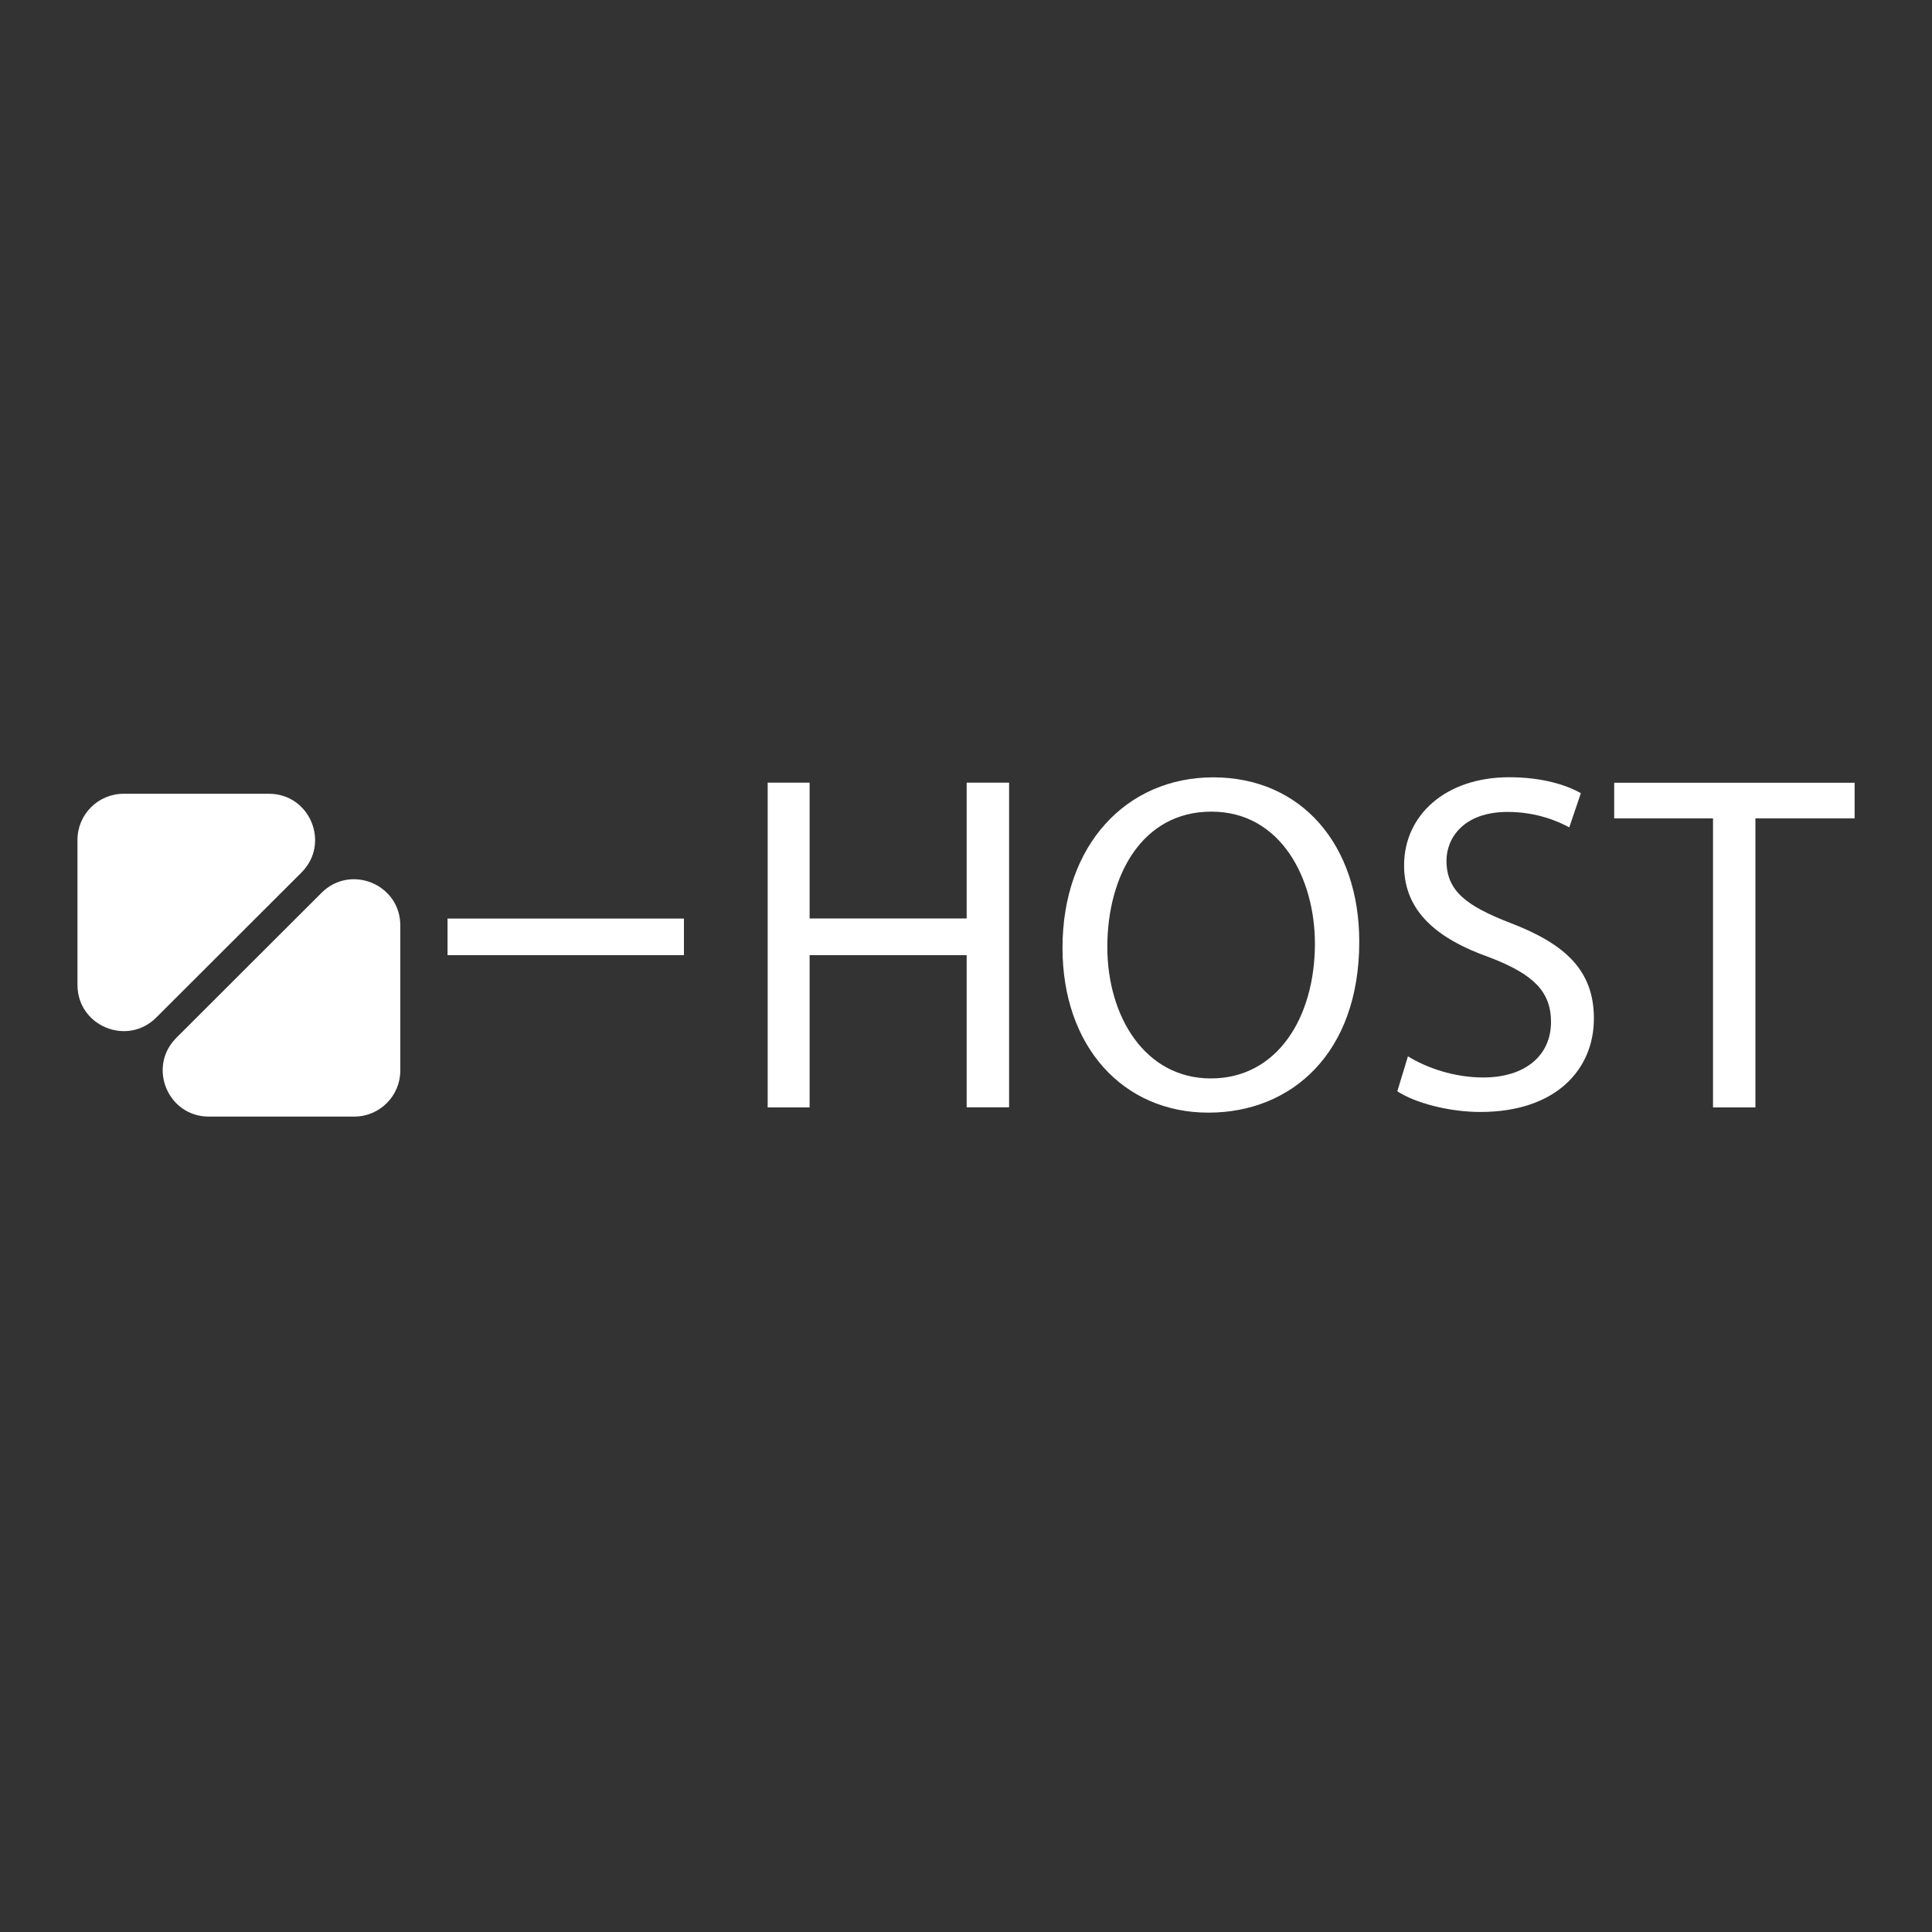 <?xml version="1.0" encoding="utf-8"?>
<!-- Generator: Adobe Illustrator 25.0.0, SVG Export Plug-In . SVG Version: 6.00 Build 0)  -->
<svg version="1.1" id="Layer_1" xmlns="http://www.w3.org/2000/svg" xmlns:xlink="http://www.w3.org/1999/xlink" x="0px" y="0px"
	 viewBox="0 0 2000 2000" style="enable-background:new 0 0 2000 2000;" xml:space="preserve">
<rect x="0" y="0" width="2000" height="2000" fill="#333333" stroke="none"/>
<style type="text/css">
	.st0{fill:#FFFFFF;}
</style>
<g>
	<g>
		<path class="st0" d="M80.2,869.4v150.2c0,42.5,51.4,63.8,81.5,33.8l150.4-150.2c30.1-30.1,8.8-81.5-33.7-81.5H128
			C101.6,821.7,80.2,843.1,80.2,869.4z"/>
	</g>
	<g>
		<path class="st0" d="M414.4,1108.1V958c0-42.5-51.4-63.8-81.5-33.8l-150.4,150.2c-30.1,30.1-8.8,81.5,33.7,81.5h150.4
			C393.1,1155.9,414.4,1134.5,414.4,1108.1z"/>
	</g>
</g>
<g>
	<path class="st0" d="M838.1,810.2v140.6h162.6V810.2h43.9v336.1h-43.9V988.8H838.1v157.6h-43.4V810.2H838.1z"/>
	<path class="st0" d="M1407.1,974.8c0,115.7-70.3,177-156.1,177c-88.8,0-151.1-68.8-151.1-170.6c0-106.7,66.3-176.5,156.1-176.5
		C1347.8,804.8,1407.1,875.1,1407.1,974.8z M1146.3,980.3c0,71.8,38.9,136.1,107.2,136.1c68.8,0,107.7-63.3,107.7-139.6
		c0-66.8-34.9-136.6-107.2-136.6C1182.2,840.2,1146.3,906.5,1146.3,980.3z"/>
	<path class="st0" d="M1457.5,1093.5c19.4,12,47.9,21.9,77.8,21.9c44.4,0,70.3-23.4,70.3-57.4c0-31.4-18-49.4-63.3-66.8
		c-54.9-19.4-88.8-47.9-88.8-95.3c0-52.4,43.4-91.3,108.7-91.3c34.4,0,59.3,8,74.3,16.5l-12,35.4c-11-6-33.4-16-63.8-16
		c-45.9,0-63.3,27.4-63.3,50.4c0,31.4,20.4,46.9,66.8,64.8c56.9,21.9,85.8,49.4,85.8,98.7c0,51.9-38.4,96.7-117.7,96.7
		c-32.4,0-67.8-9.5-85.8-21.4L1457.5,1093.5z"/>
	<path class="st0" d="M1773.2,847.2h-102.2v-36.9h248.9v36.9h-102.7v299.2h-43.9V847.2z"/>
</g>
<g>
	<rect x="463.3" y="950.9" class="st0" width="244.7" height="37.9"/>
</g>
</svg>
